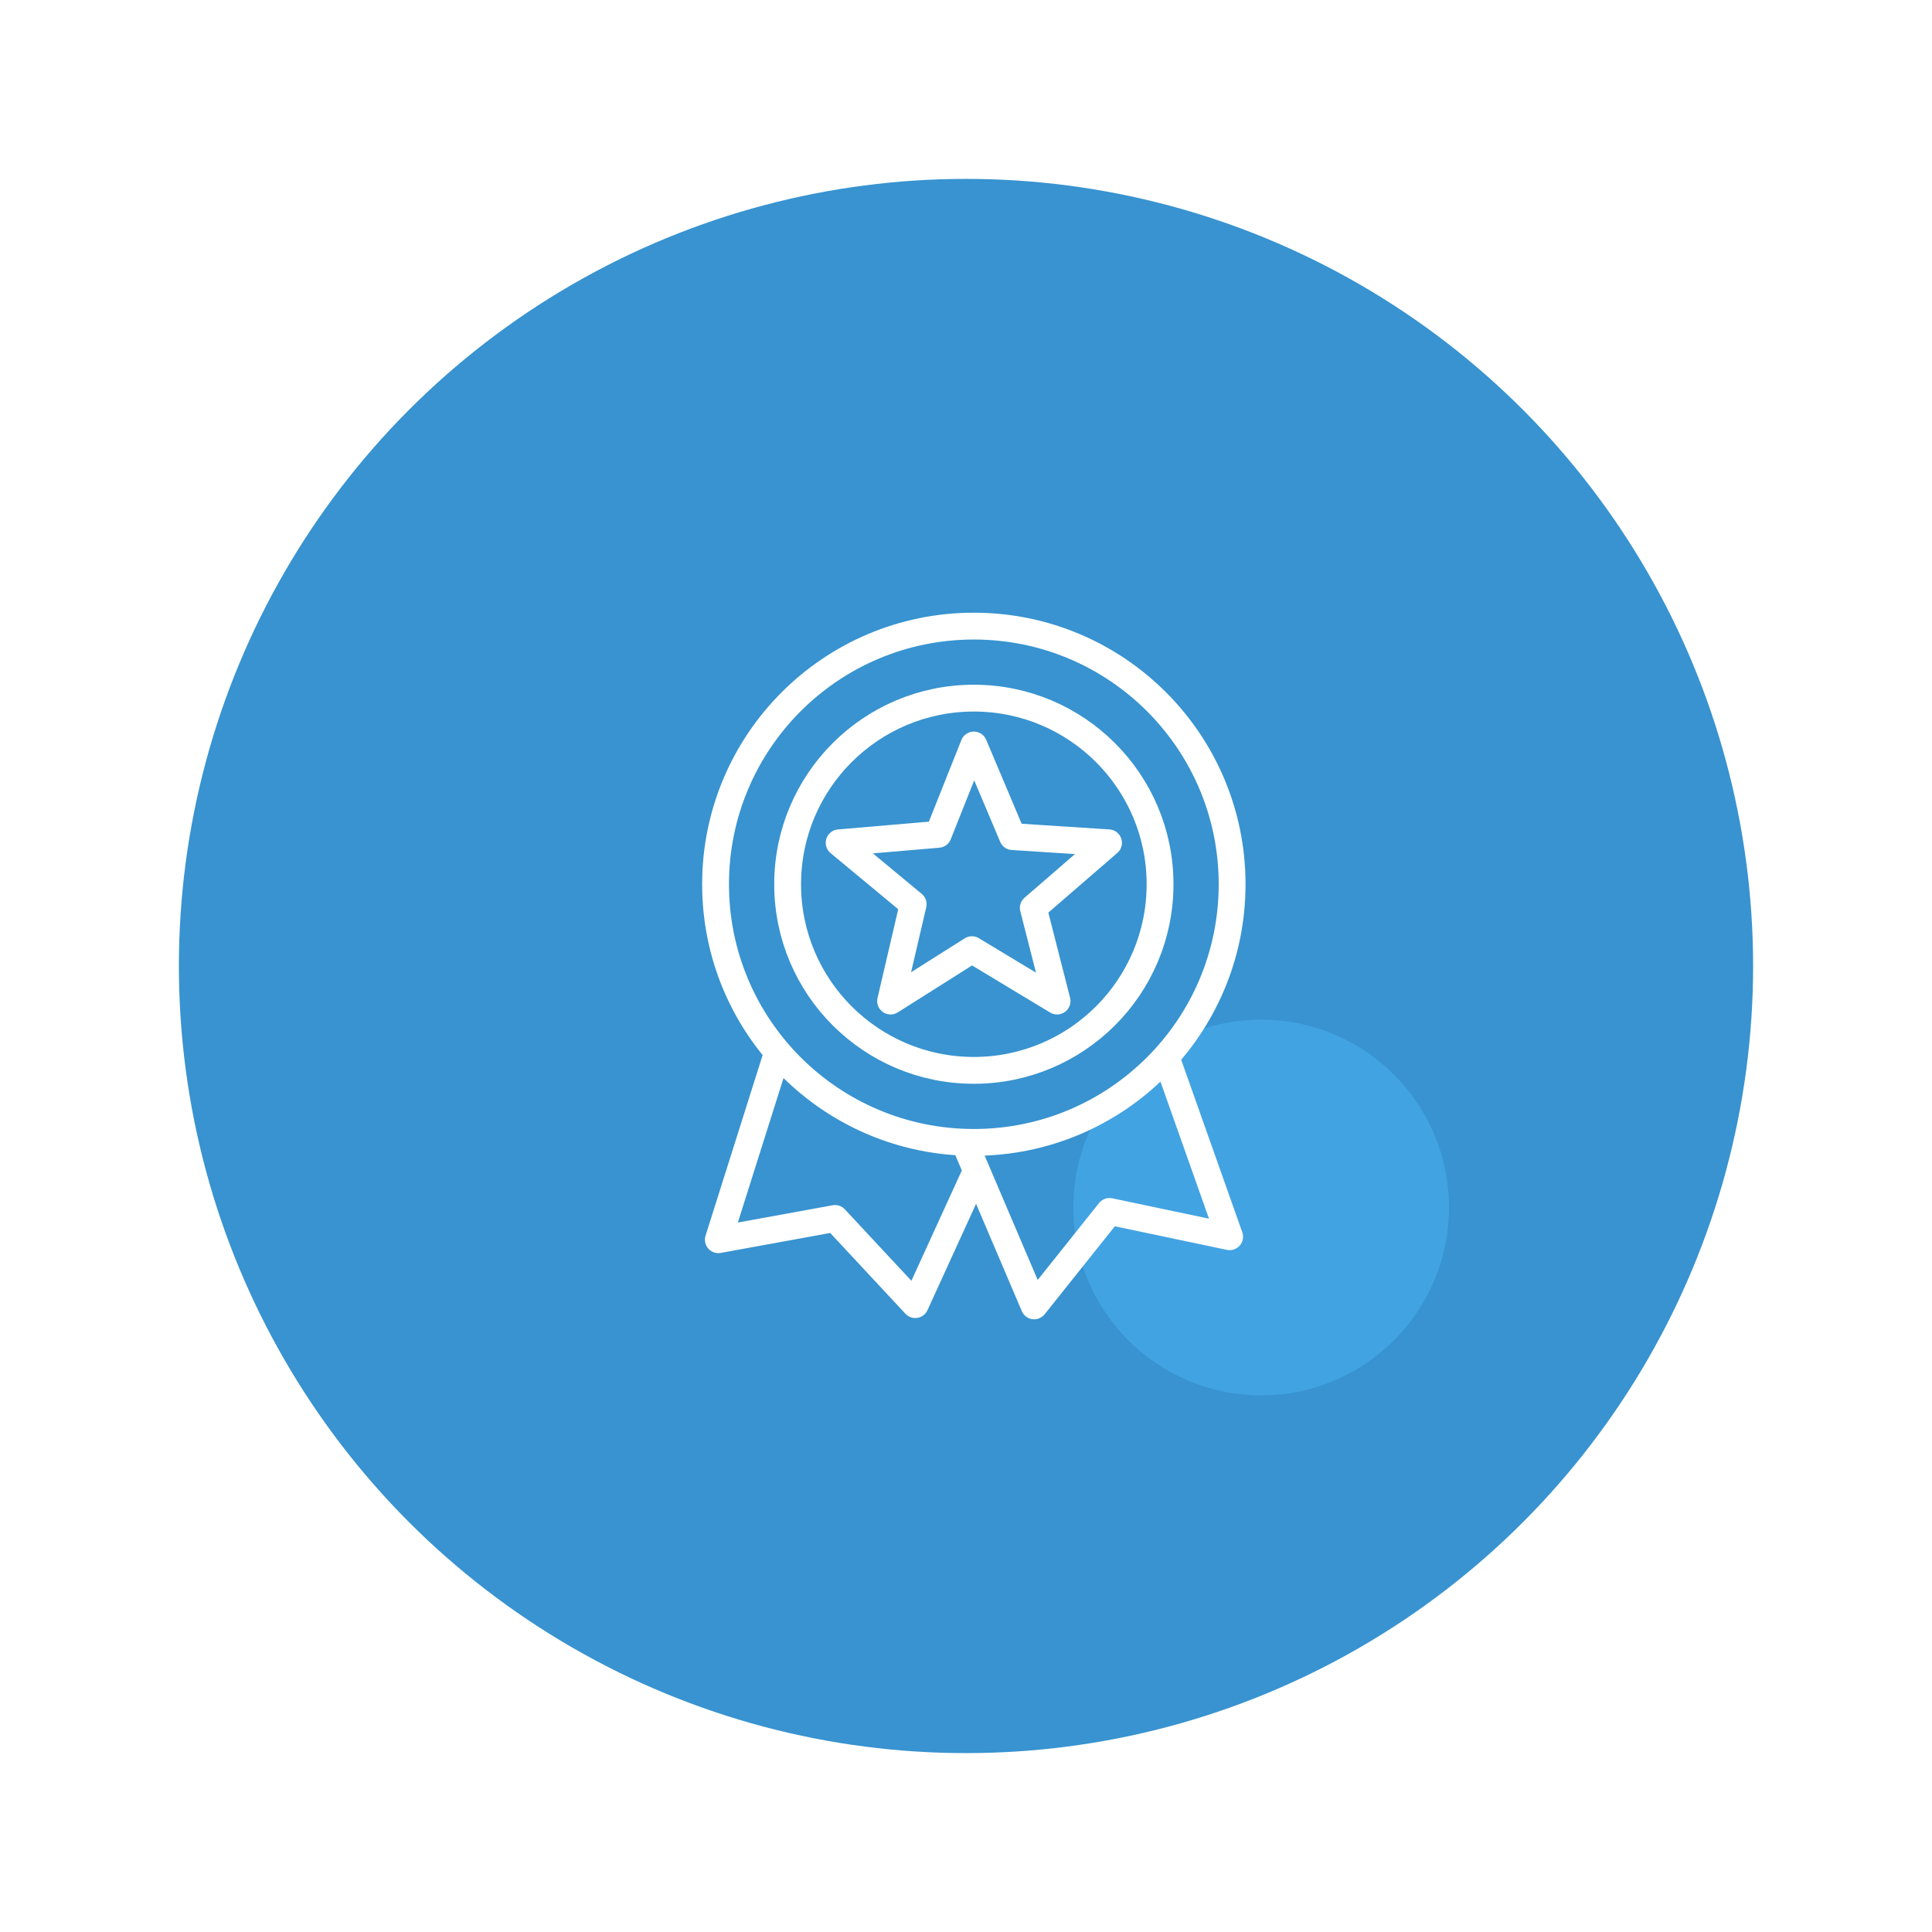<svg width="108" height="108" viewBox="0 0 108 108" fill="none" xmlns="http://www.w3.org/2000/svg">
<g filter="url(#filter0_d_2547_945)">
<circle cx="54" cy="54" r="44" fill="#3893D0"/>
</g>
<circle cx="70.5" cy="67.5" r="10.5" fill="#42A3E3"/>
<path d="M54.586 65.439L51.164 72.929L46.678 68.113L40.156 69.301L43.391 59.067M53.909 63.851L57.81 73L62.023 67.72L68.737 69.134L65.178 59.084M54.438 41.646L56.601 46.767L61.967 47.113L57.762 50.752L59.091 55.959L54.33 53.087L49.785 55.959L51.047 50.546L46.909 47.113L52.45 46.64L54.438 41.646ZM54.438 39.026C60.187 39.026 64.848 43.684 64.848 49.43C64.848 55.176 60.187 59.834 54.438 59.834C48.689 59.834 44.029 55.176 44.029 49.43C44.029 43.684 48.689 39.026 54.438 39.026ZM54.438 35C62.412 35 68.876 41.461 68.876 49.431C68.876 57.401 62.412 63.861 54.438 63.861C46.464 63.861 40 57.401 40 49.431C40 41.461 46.464 35 54.438 35Z" stroke="white" stroke-width="1.5" stroke-miterlimit="22.926" stroke-linecap="round" stroke-linejoin="round"/>
<defs>
<filter id="filter0_d_2547_945" x="0" y="0" width="108" height="108" filterUnits="userSpaceOnUse" color-interpolation-filters="sRGB">
<feFlood flood-opacity="0" result="BackgroundImageFix"/>
<feColorMatrix in="SourceAlpha" type="matrix" values="0 0 0 0 0 0 0 0 0 0 0 0 0 0 0 0 0 0 127 0" result="hardAlpha"/>
<feOffset/>
<feGaussianBlur stdDeviation="5"/>
<feComposite in2="hardAlpha" operator="out"/>
<feColorMatrix type="matrix" values="0 0 0 0 0.879 0 0 0 0 0.912 0 0 0 0 0.95 0 0 0 0.61 0"/>
<feBlend mode="normal" in2="BackgroundImageFix" result="effect1_dropShadow_2547_945"/>
<feBlend mode="normal" in="SourceGraphic" in2="effect1_dropShadow_2547_945" result="shape"/>
</filter>
</defs>
</svg>
